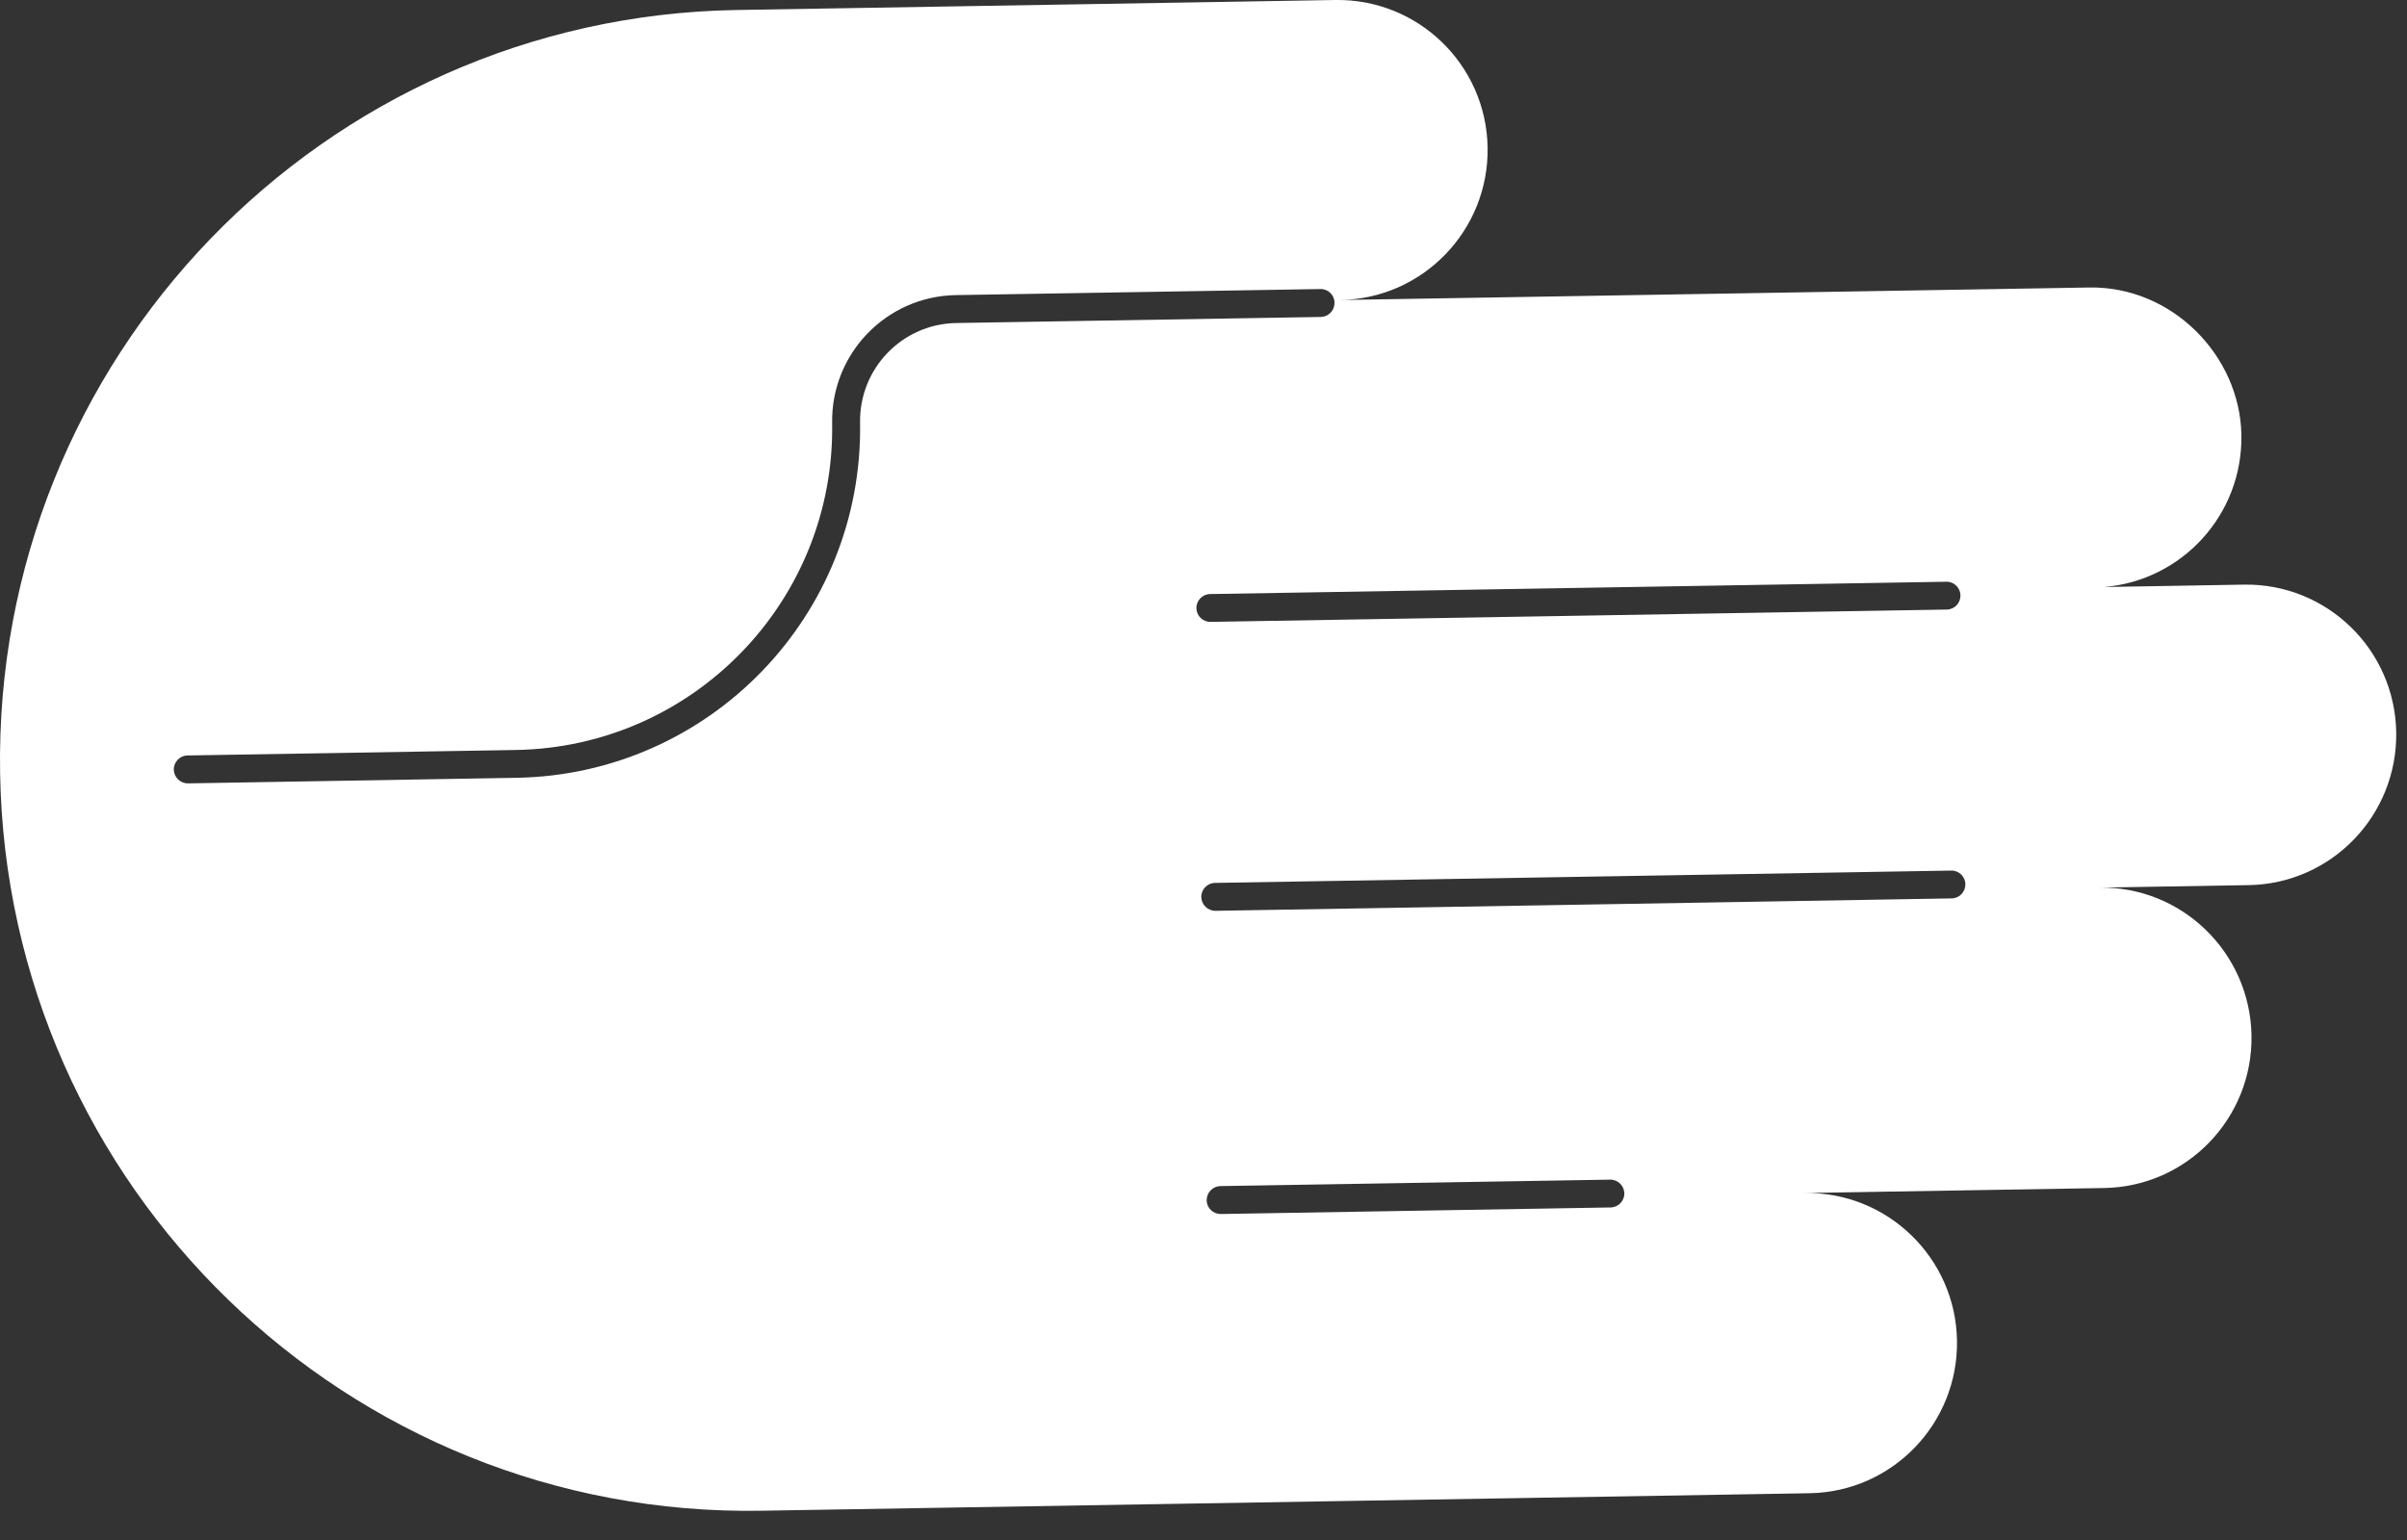 <svg xmlns="http://www.w3.org/2000/svg" width="25" height="16" viewBox="0 0 25 16" fill="none"><rect x="0" y="0" width="25" height="16" fill="#333333" stroke="none"/><path fill-rule="evenodd" clip-rule="evenodd" d="M20.326 13.928C20.312 13.068 19.603 12.381 18.744 12.395L21.855 12.343C22.714 12.329 23.399 11.619 23.385 10.758C23.37 9.897 22.662 9.207 21.803 9.222L23.358 9.196C24.217 9.181 24.902 8.47 24.888 7.607C24.873 6.745 24.165 6.06 23.306 6.074L21.853 6.099C22.665 6.032 23.294 5.346 23.28 4.52C23.266 3.693 22.557 2.972 21.699 2.987L13.921 3.117C14.78 3.103 15.465 2.392 15.451 1.532C15.436 0.671 14.728 -0.014 13.869 0L7.648 0.104C3.353 0.176 -0.071 3.726 0.001 8.031C0.073 12.335 3.614 15.768 7.909 15.696L18.797 15.514C19.655 15.499 20.34 14.789 20.326 13.928ZM13.861 3.145C13.862 3.225 13.799 3.291 13.719 3.293L9.933 3.356C9.371 3.365 8.924 3.828 8.933 4.39C8.967 6.395 7.369 8.048 5.363 8.081L1.953 8.139C1.873 8.14 1.807 8.076 1.805 7.996C1.804 7.916 1.868 7.85 1.948 7.849L5.359 7.792C7.204 7.761 8.674 6.24 8.643 4.395C8.631 3.673 9.207 3.078 9.928 3.066L13.714 3.003C13.794 3.001 13.86 3.065 13.861 3.145ZM20.22 6.333C20.3 6.332 20.363 6.266 20.362 6.186C20.361 6.106 20.295 6.042 20.215 6.044L12.569 6.172C12.489 6.173 12.425 6.239 12.426 6.319C12.428 6.399 12.494 6.463 12.574 6.461L20.22 6.333ZM20.413 9.187C20.414 9.267 20.351 9.333 20.271 9.334L12.625 9.463C12.545 9.464 12.479 9.4 12.477 9.32C12.476 9.24 12.54 9.174 12.62 9.173L20.266 9.045C20.346 9.043 20.412 9.107 20.413 9.187ZM16.728 12.545C16.808 12.544 16.872 12.478 16.871 12.398C16.869 12.318 16.803 12.254 16.723 12.256L12.675 12.323C12.595 12.325 12.532 12.391 12.533 12.471C12.534 12.551 12.6 12.614 12.68 12.613L16.728 12.545Z" fill="white"></path></svg>